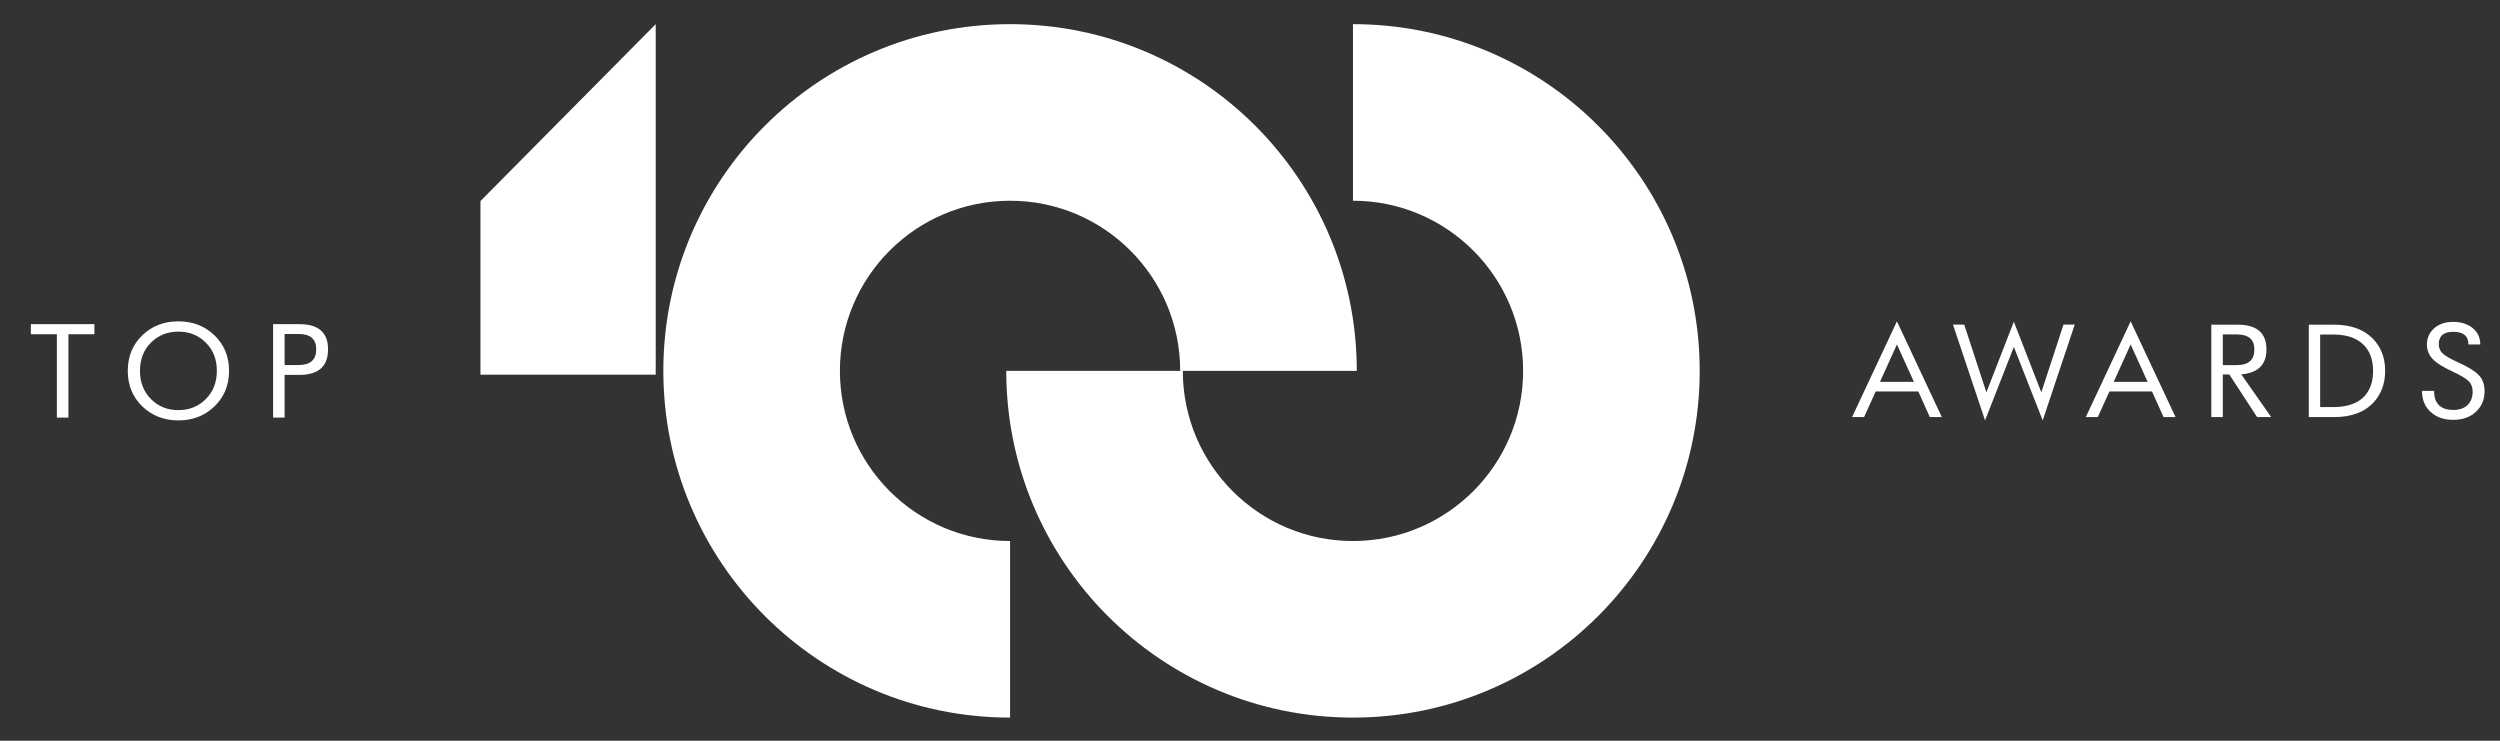 <?xml version="1.0" encoding="UTF-8"?> <svg xmlns="http://www.w3.org/2000/svg" width="324" height="96" viewBox="0 0 324 96" fill="none"><rect x="0" y="0" width="324" height="96" fill="#333333" stroke="none"/> <path fill-rule="evenodd" clip-rule="evenodd" d="M130.904 70.117C118.725 70.117 108.852 60.244 108.852 48.065C108.852 35.887 118.725 26.014 130.904 26.014C143.082 26.014 152.955 35.887 152.955 48.065H175.839C175.839 23.248 155.721 3.13 130.904 3.13C106.087 3.13 85.969 23.248 85.969 48.065C85.969 72.882 106.087 93 130.904 93V70.117Z" fill="white"></path> <path fill-rule="evenodd" clip-rule="evenodd" d="M175.345 26.014C187.523 26.014 197.396 35.887 197.396 48.065C197.396 60.244 187.523 70.117 175.345 70.117C163.166 70.117 153.293 60.244 153.293 48.065H130.41C130.41 72.882 150.528 93 175.345 93C200.162 93 220.28 72.882 220.28 48.065C220.28 23.248 200.162 3.13 175.345 3.13V26.014Z" fill="white"></path> <path d="M62.267 26.055L84.981 3.13V48.559H62.267V26.055Z" fill="white"></path> <path d="M12.235 43.318H8.867V54.121H7.368V43.318H4V42.01H12.235V43.318Z" fill="white"></path> <path d="M29.686 48.061C29.686 49.93 29.047 51.473 27.769 52.691C26.518 53.887 24.966 54.484 23.114 54.484C21.262 54.484 19.714 53.887 18.468 52.691C17.195 51.473 16.559 49.93 16.559 48.061C16.559 46.192 17.195 44.649 18.468 43.431C19.714 42.241 21.262 41.646 23.114 41.646C24.966 41.646 26.518 42.241 27.769 43.431C29.047 44.649 29.686 46.192 29.686 48.061ZM28.105 48.061C28.105 46.575 27.63 45.357 26.679 44.409C25.734 43.456 24.546 42.979 23.114 42.979C21.689 42.979 20.503 43.456 19.558 44.409C18.613 45.357 18.14 46.575 18.14 48.061C18.14 49.537 18.613 50.754 19.558 51.713C20.509 52.672 21.694 53.151 23.114 53.151C24.54 53.151 25.728 52.672 26.679 51.713C27.63 50.754 28.105 49.537 28.105 48.061Z" fill="white"></path> <path d="M42.516 45.266C42.516 47.479 41.278 48.586 38.803 48.586H36.886V54.121H35.395V42.01H38.803C41.278 42.01 42.516 43.095 42.516 45.266ZM40.983 45.266C40.983 43.946 40.224 43.286 38.705 43.286H36.886V47.31H38.705C40.224 47.31 40.983 46.628 40.983 45.266Z" fill="white"></path> <path d="M251.66 54.053H250.105L248.608 50.73H243.092L241.586 54.053H240.031L245.842 41.646L251.66 54.053ZM248.043 49.491L245.842 44.642L243.648 49.491H248.043Z" fill="white"></path> <path d="M268.884 42.069L264.735 54.484L260.995 44.961L257.263 54.484L253.106 42.069H254.562L257.435 50.849L260.995 41.694L264.555 50.849L267.427 42.069H268.884Z" fill="white"></path> <path d="M281.95 54.053H280.395L278.898 50.73H273.382L271.876 54.053H270.321L276.131 41.646L281.95 54.053ZM278.333 49.491L276.131 44.642L273.938 49.491H278.333Z" fill="white"></path> <path d="M294.345 54.053H292.52L288.919 48.533H288.077V54.053H286.587V42.077H289.992C292.485 42.077 293.732 43.151 293.732 45.297C293.732 47.262 292.643 48.336 290.466 48.517L294.345 54.053ZM292.168 45.297C292.168 43.992 291.41 43.34 289.893 43.34H288.077V47.318H289.893C291.41 47.318 292.168 46.645 292.168 45.297Z" fill="white"></path> <path d="M309.114 48.061C309.114 49.67 308.634 51.012 307.673 52.088C306.506 53.398 304.779 54.053 302.493 54.053H299.22V42.077H302.493C304.632 42.077 306.296 42.671 307.485 43.859C308.571 44.94 309.114 46.341 309.114 48.061ZM307.551 48.061C307.551 46.581 307.114 45.43 306.241 44.61C305.347 43.774 304.07 43.356 302.411 43.356H300.693V52.759H302.37C304.16 52.759 305.494 52.309 306.372 51.409C307.158 50.604 307.551 49.489 307.551 48.061Z" fill="white"></path> <path d="M322 50.706C322 51.766 321.64 52.642 320.92 53.334C320.167 54.053 319.177 54.413 317.949 54.413C316.716 54.413 315.728 54.064 314.986 53.366C314.255 52.684 313.89 51.782 313.89 50.658H315.461C315.461 52.303 316.29 53.126 317.949 53.126C318.746 53.126 319.362 52.913 319.799 52.487C320.235 52.061 320.453 51.483 320.453 50.754C320.453 50.205 320.292 49.763 319.97 49.427C319.61 49.06 318.877 48.62 317.769 48.109C316.612 47.577 315.791 47.06 315.306 46.559C314.787 46.021 314.528 45.385 314.528 44.65C314.528 43.835 314.82 43.153 315.404 42.605C316.031 42.013 316.869 41.718 317.916 41.718C318.931 41.718 319.766 41.974 320.421 42.485C321.103 43.028 321.444 43.747 321.444 44.642H319.913C319.913 43.55 319.258 43.004 317.949 43.004C316.694 43.004 316.067 43.534 316.067 44.594C316.067 45.1 316.239 45.51 316.582 45.824C316.926 46.139 317.608 46.527 318.628 46.991C319.943 47.587 320.841 48.154 321.321 48.692C321.774 49.204 322 49.875 322 50.706Z" fill="white"></path> </svg> 